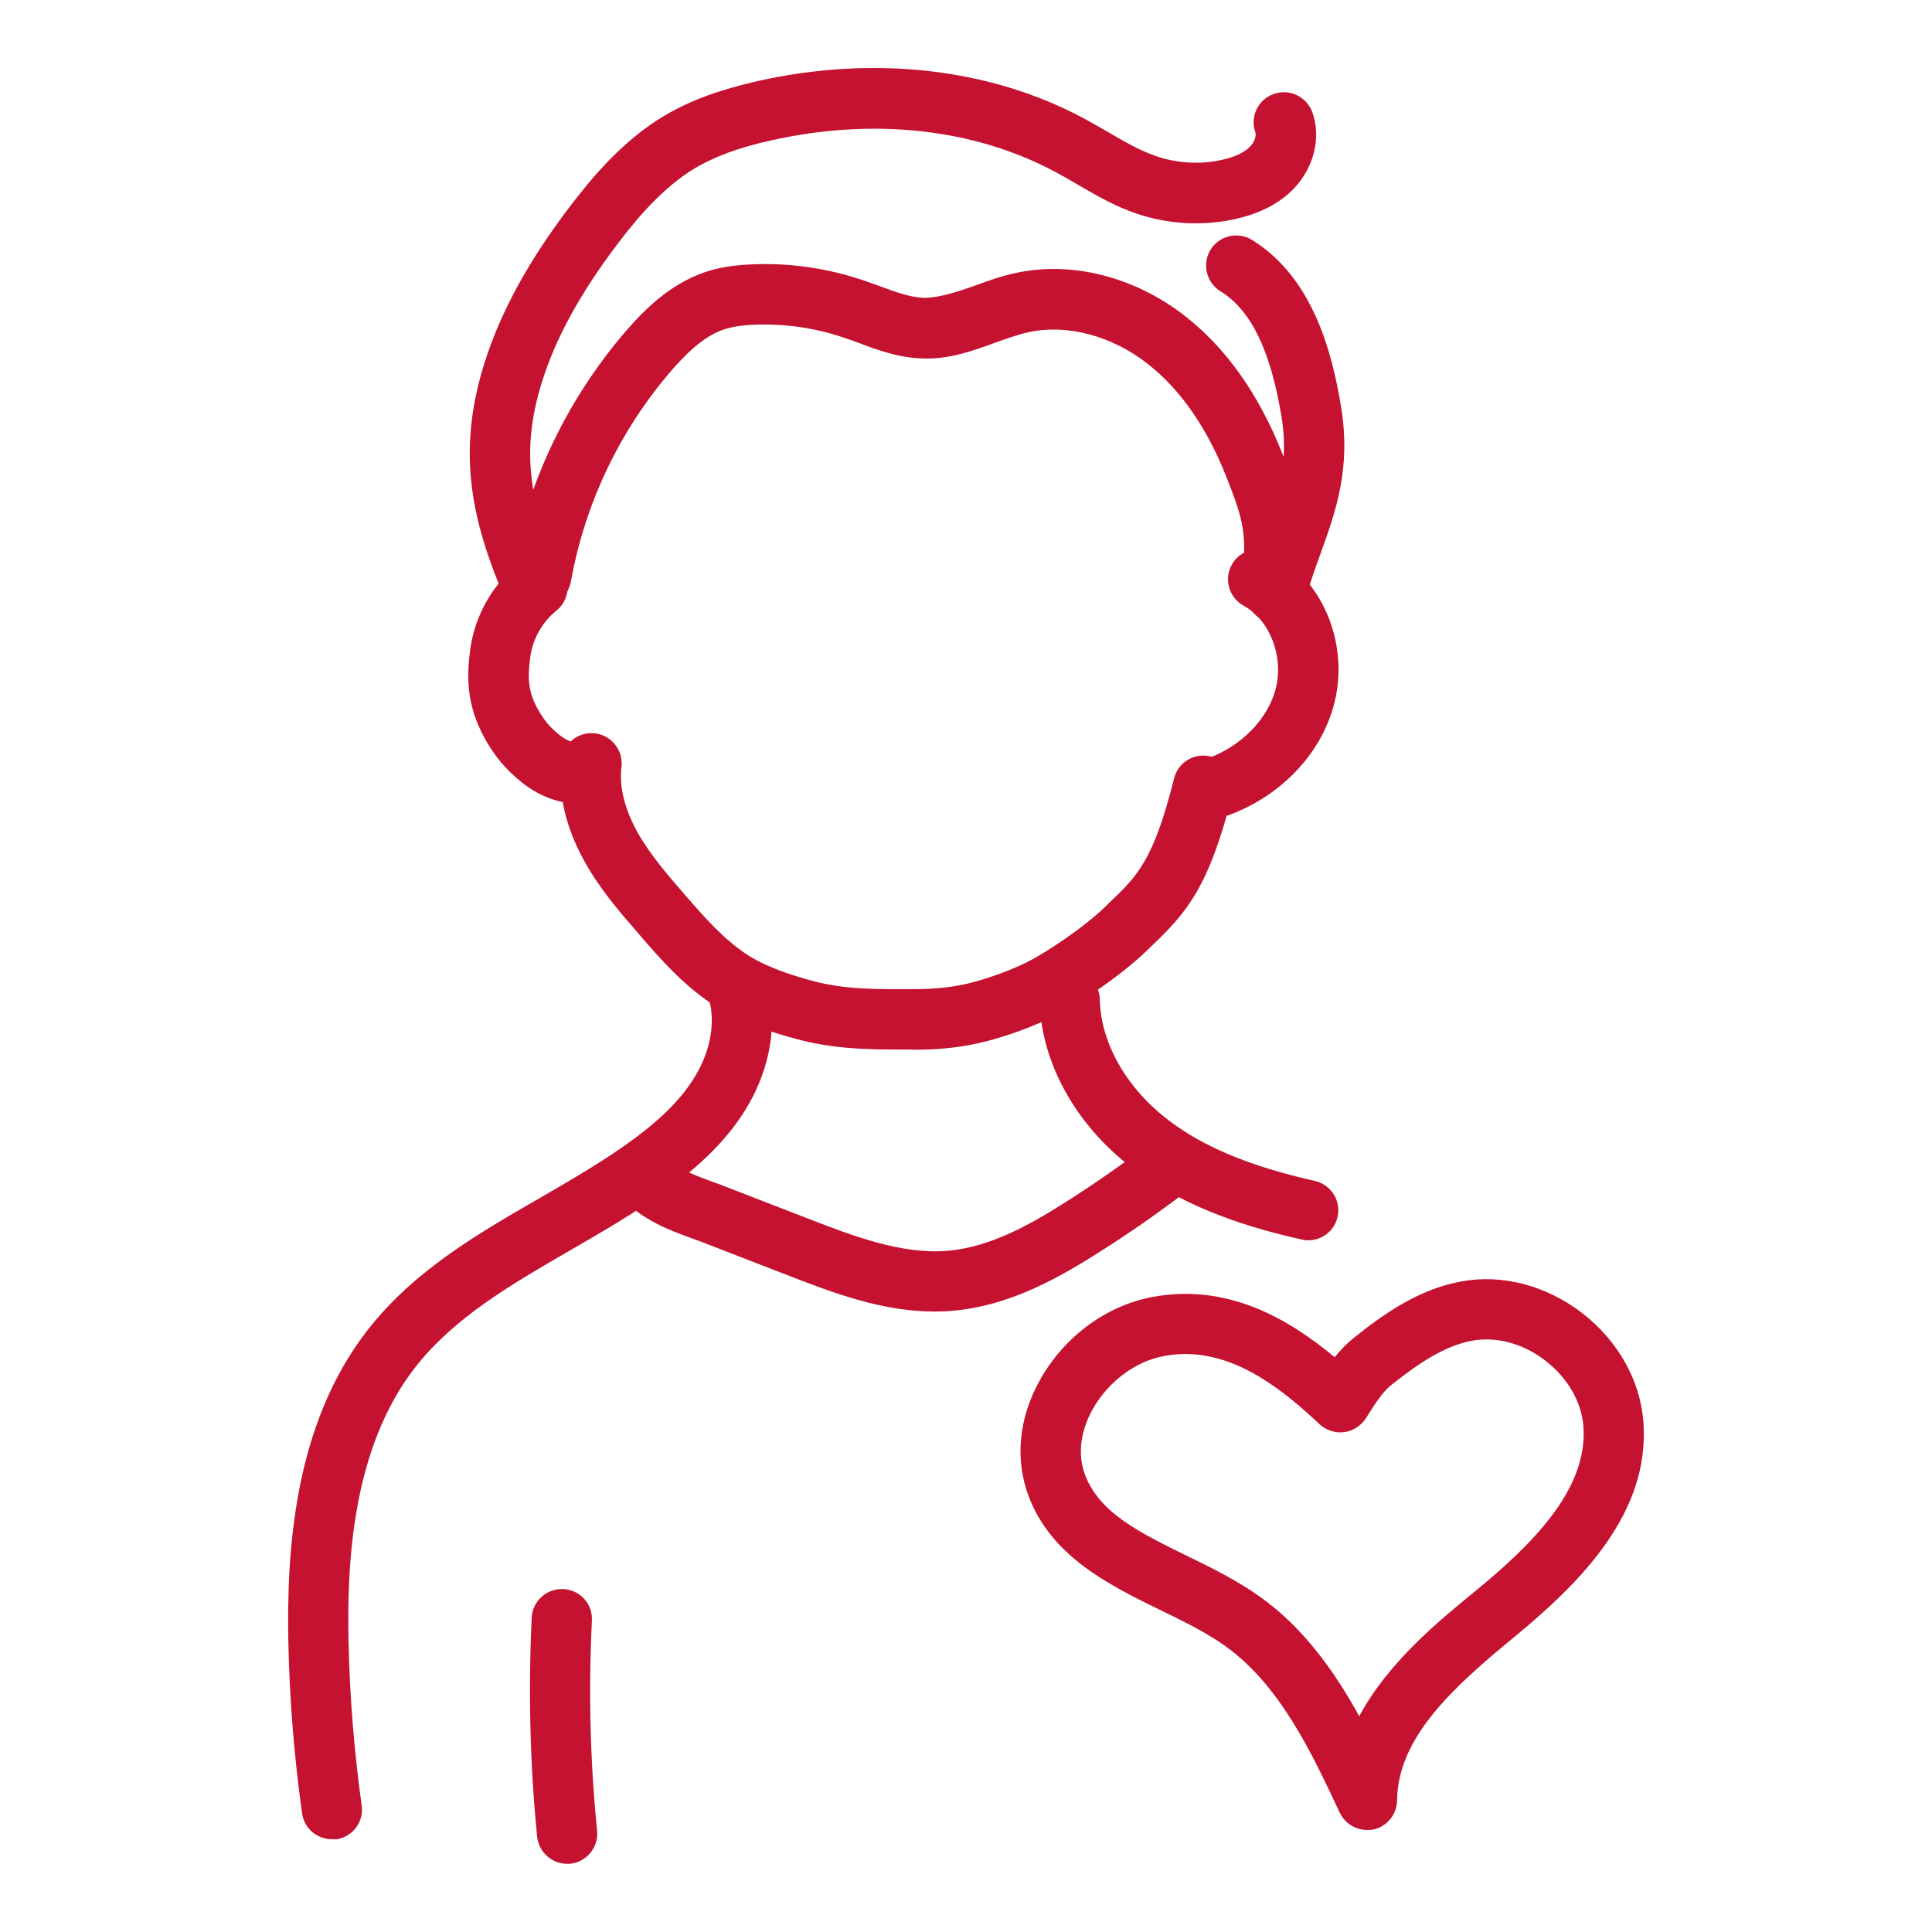 <?xml version="1.0" encoding="utf-8"?>
<!-- Generator: Adobe Illustrator 28.3.0, SVG Export Plug-In . SVG Version: 6.00 Build 0)  -->
<svg version="1.1" id="Layer_1" xmlns="http://www.w3.org/2000/svg" xmlns:xlink="http://www.w3.org/1999/xlink" x="0px" y="0px"
	 viewBox="0 0 96 96" style="enable-background:new 0 0 96 96;" xml:space="preserve">
<style type="text/css">
	.st0{fill:#C41230;}
	.st1{fill:none;}
</style>
<g>
	<g>
		<g>
			<path class="st0" d="M67.93,90.93c-0.57,0-1.11-0.33-1.36-0.86c-1.39-2.97-2.97-6.34-5.69-8.28c-0.94-0.67-2.05-1.22-3.23-1.79
				c-2.51-1.23-5.35-2.62-6.51-5.58c-0.72-1.85-0.54-3.92,0.53-5.84c1.21-2.17,3.31-3.72,5.63-4.14c3.66-0.67,6.67,1.04,9.02,3
				c0.27-0.34,0.57-0.65,0.91-0.93c0,0,0,0,0,0c1.54-1.24,3.26-2.44,5.35-2.83c2.05-0.39,4.24,0.19,6.03,1.56
				c1.79,1.38,2.9,3.36,3.05,5.43c0.33,4.49-3.08,7.93-6.45,10.7c-3.03,2.49-5.76,4.98-5.79,8.09c-0.01,0.7-0.5,1.3-1.18,1.45
				C68.14,90.92,68.03,90.93,67.93,90.93z M58.89,67.28c-0.34,0-0.69,0.03-1.05,0.1c-1.42,0.26-2.78,1.28-3.55,2.65
				c-0.36,0.65-0.89,1.94-0.36,3.29c0.73,1.88,2.73,2.85,5.03,3.98c1.24,0.6,2.51,1.23,3.66,2.05c2.17,1.55,3.71,3.73,4.92,5.93
				c1.42-2.66,3.92-4.71,5.78-6.23c2.78-2.28,5.59-5.04,5.36-8.16c-0.09-1.23-0.78-2.42-1.89-3.28c-1.11-0.86-2.44-1.21-3.65-0.99
				c-1.44,0.27-2.79,1.23-4.03,2.22c-0.44,0.35-0.88,1.06-1.23,1.62c-0.24,0.38-0.64,0.64-1.08,0.7c-0.44,0.06-0.9-0.08-1.23-0.39
				C63.7,69.01,61.48,67.28,58.89,67.28z"/>
		</g>
		<g>
			<path class="st0" d="M29.19,40.03c-0.05,0-0.09,0-0.14-0.01c-1.18-0.11-2.11-0.34-3.13-1.15c-0.78-0.62-1.36-1.32-1.84-2.19
				c-0.93-1.69-0.89-3.14-0.71-4.44c0.23-1.65,1.1-3.19,2.4-4.24c0.65-0.52,1.59-0.41,2.11,0.23c0.52,0.65,0.41,1.59-0.23,2.11
				c-0.71,0.57-1.18,1.41-1.3,2.3c-0.16,1.16-0.07,1.79,0.37,2.59c0.29,0.53,0.61,0.92,1.08,1.29c0.42,0.33,0.72,0.43,1.54,0.51
				c0.83,0.08,1.43,0.81,1.36,1.63C30.6,39.45,29.95,40.03,29.19,40.03z"/>
		</g>
		<g>
			<path class="st0" d="M59.98,40.77c-0.65,0-1.26-0.43-1.44-1.09c-0.23-0.8,0.24-1.63,1.03-1.85c1.84-0.52,3.32-1.89,3.79-3.5
				c0.47-1.61-0.23-3.51-1.56-4.23c-0.73-0.4-0.99-1.31-0.6-2.03c0.4-0.73,1.31-1,2.04-0.6c2.58,1.41,3.87,4.72,3,7.7
				c-0.76,2.61-3,4.74-5.85,5.55C60.25,40.75,60.11,40.77,59.98,40.77z"/>
		</g>
		<g>
			<path class="st0" d="M44.5,52.15c-1.66,0-3.26-0.07-4.92-0.52c-1.22-0.33-2.65-0.78-3.96-1.59c-1.58-0.98-2.79-2.37-3.85-3.6
				c-0.93-1.07-1.98-2.27-2.75-3.68c-0.93-1.68-1.32-3.41-1.12-5.01c0.1-0.82,0.84-1.41,1.67-1.31c0.82,0.1,1.41,0.85,1.31,1.67
				c-0.15,1.22,0.34,2.41,0.77,3.2c0.62,1.12,1.52,2.16,2.39,3.16c0.97,1.12,1.98,2.27,3.17,3.02c0.98,0.61,2.15,0.97,3.16,1.25
				c1.62,0.44,3.26,0.42,5.17,0.41c1.04-0.01,1.9-0.11,2.72-0.32c0.87-0.22,1.92-0.61,2.67-0.97c1.16-0.57,3-1.85,3.93-2.75
				l0.31-0.3c1.34-1.28,2.15-2.06,3.17-6.13c0.2-0.81,1.01-1.29,1.82-1.09c0.8,0.2,1.29,1.02,1.09,1.82c-1.17,4.67-2.28,5.92-4,7.57
				l-0.3,0.29c-1.15,1.11-3.26,2.59-4.7,3.29c-0.93,0.45-2.17,0.91-3.23,1.18c-1.06,0.27-2.15,0.41-3.42,0.42
				C45.23,52.15,44.86,52.15,44.5,52.15z"/>
		</g>
		<g>
			<path class="st0" d="M63.19,30.58c-0.06,0-0.12,0-0.18-0.01c-0.82-0.1-1.41-0.84-1.31-1.67c0.28-2.31,0.11-3.01-0.78-5.25
				c-0.97-2.43-2.27-4.3-3.89-5.57c-1.8-1.41-4.02-1.99-5.93-1.57c-0.52,0.11-1.06,0.31-1.63,0.51c-1.07,0.39-2.29,0.85-3.64,0.79
				c-1.17-0.03-2.23-0.42-3.16-0.77c-0.25-0.09-0.51-0.19-0.76-0.27c-1.39-0.47-2.83-0.68-4.3-0.64c-0.69,0.02-1.21,0.1-1.64,0.24
				c-1.07,0.36-1.97,1.31-2.64,2.08c-2.55,2.97-4.27,6.58-4.96,10.44c-0.15,0.81-0.92,1.36-1.74,1.21
				c-0.82-0.15-1.36-0.93-1.21-1.74c0.79-4.38,2.74-8.48,5.64-11.86c0.92-1.07,2.2-2.37,3.95-2.97c0.72-0.25,1.52-0.37,2.52-0.4
				c1.82-0.06,3.61,0.21,5.34,0.79c0.28,0.09,0.56,0.2,0.85,0.3c0.78,0.29,1.52,0.56,2.2,0.58c0.77-0.01,1.63-0.29,2.53-0.61
				c0.63-0.23,1.29-0.47,2-0.62c2.78-0.62,5.93,0.18,8.43,2.13c2.04,1.59,3.67,3.89,4.83,6.82c0.99,2.49,1.33,3.72,0.97,6.72
				C64.58,30.02,63.93,30.58,63.19,30.58z"/>
		</g>
		<g>
			<path class="st0" d="M63.39,30.94c-0.14,0-0.28-0.02-0.43-0.06c-0.79-0.24-1.25-1.07-1.01-1.86c0.27-0.93,0.57-1.74,0.84-2.51
				c0.74-2.06,1.27-3.54,0.88-5.85c-0.55-3.28-1.51-5.25-3.03-6.19c-0.7-0.43-0.92-1.36-0.49-2.06c0.43-0.7,1.36-0.92,2.06-0.49
				c3.04,1.88,3.98,5.61,4.42,8.25c0.51,3.08-0.23,5.16-1.02,7.36c-0.26,0.72-0.53,1.48-0.79,2.35
				C64.64,30.51,64.04,30.94,63.39,30.94z"/>
		</g>
		<g>
			<path class="st0" d="M26.42,30.54c-0.58,0-1.14-0.34-1.38-0.91c-1.58-3.72-2.36-7.11-0.99-11.52c0.79-2.54,2.18-5.11,4.27-7.85
				c1.11-1.46,2.65-3.3,4.71-4.52c1.25-0.74,2.72-1.28,4.61-1.71c5.81-1.3,11.57-0.64,16.23,1.86c0.39,0.21,0.77,0.43,1.15,0.65
				c0.84,0.49,1.63,0.95,2.46,1.23c1.03,0.35,2.19,0.41,3.25,0.17c0.64-0.14,1.11-0.37,1.39-0.66c0.23-0.24,0.31-0.55,0.26-0.7
				c-0.28-0.78,0.13-1.64,0.91-1.91c0.78-0.28,1.64,0.13,1.92,0.91c0.45,1.26,0.08,2.74-0.92,3.79c-0.7,0.73-1.68,1.24-2.9,1.51
				c-1.61,0.36-3.3,0.27-4.87-0.25c-1.11-0.37-2.08-0.94-3.01-1.48c-0.35-0.21-0.7-0.41-1.06-0.6c-4.02-2.16-9.04-2.72-14.15-1.57
				c-1.58,0.35-2.76,0.79-3.74,1.36c-1.61,0.96-2.91,2.51-3.85,3.75c-1.87,2.46-3.11,4.72-3.79,6.92c-1.11,3.56-0.51,6.17,0.89,9.46
				c0.32,0.76-0.03,1.64-0.79,1.97C26.81,30.5,26.61,30.54,26.42,30.54z"/>
		</g>
		<g>
			<path class="st0" d="M16.49,91.39c-0.74,0-1.38-0.54-1.48-1.29c-0.39-2.78-0.62-5.62-0.68-8.42c-0.09-4.41,0.21-10.84,3.96-15.62
				c2.29-2.93,5.46-4.76,8.53-6.53c1.6-0.93,3.25-1.88,4.71-2.96c1.45-1.08,2.42-2.08,3.05-3.16c0.72-1.22,0.96-2.57,0.67-3.68
				c-0.21-0.8,0.26-1.62,1.06-1.83c0.8-0.21,1.62,0.26,1.83,1.07c0.5,1.88,0.14,4.06-0.98,5.97c-0.84,1.44-2.07,2.73-3.85,4.05
				c-1.59,1.18-3.32,2.18-5,3.15c-2.95,1.71-5.73,3.32-7.67,5.79c-3.15,4.03-3.41,9.76-3.32,13.71c0.06,2.69,0.28,5.4,0.65,8.07
				c0.12,0.82-0.46,1.58-1.28,1.69C16.63,91.38,16.56,91.39,16.49,91.39z"/>
		</g>
		<g>
			<path class="st0" d="M28.18,92.61c-0.76,0-1.41-0.58-1.49-1.35c-0.36-3.6-0.44-7.26-0.27-10.88c0.04-0.83,0.75-1.46,1.57-1.42
				c0.83,0.04,1.47,0.74,1.42,1.57c-0.17,3.47-0.09,6.98,0.26,10.44c0.08,0.82-0.52,1.56-1.35,1.64
				C28.28,92.61,28.23,92.61,28.18,92.61z"/>
		</g>
		<g>
			<path class="st0" d="M46.44,65.17c-2.65,0-5.12-0.96-7.32-1.81l-3.95-1.53c-0.27-0.11-0.53-0.2-0.77-0.29
				c-1.23-0.45-2.39-0.87-3.61-2.08c-0.59-0.58-0.59-1.53-0.01-2.12c0.58-0.59,1.53-0.59,2.12-0.01c0.75,0.75,1.42,0.99,2.52,1.4
				c0.26,0.09,0.54,0.19,0.83,0.31l3.95,1.53c2.15,0.83,4.6,1.78,6.9,1.58c2.08-0.18,4.05-1.27,5.87-2.43
				c1.4-0.89,2.78-1.85,4.1-2.85c0.66-0.5,1.6-0.38,2.1,0.28c0.5,0.66,0.38,1.6-0.28,2.1c-1.39,1.06-2.84,2.07-4.32,3
				c-2.14,1.36-4.5,2.64-7.22,2.88C47.05,65.16,46.74,65.17,46.44,65.17z"/>
		</g>
		<g>
			<path class="st0" d="M65.01,61.63c-0.11,0-0.22-0.01-0.33-0.04c-2.28-0.51-5.62-1.44-8.38-3.52c-2.83-2.14-4.57-5.26-4.64-8.33
				c-0.02-0.83,0.64-1.51,1.46-1.53c0.82-0.01,1.52,0.64,1.53,1.47c0.05,2.17,1.34,4.42,3.45,6.01c1.74,1.32,4.04,2.27,7.23,2.99
				c0.81,0.18,1.32,0.99,1.13,1.79C66.31,61.16,65.69,61.63,65.01,61.63z"/>
		</g>
	</g>
	<g>
		<rect x="0" class="st1" width="96" height="96"/>
	</g>
</g>
</svg>
